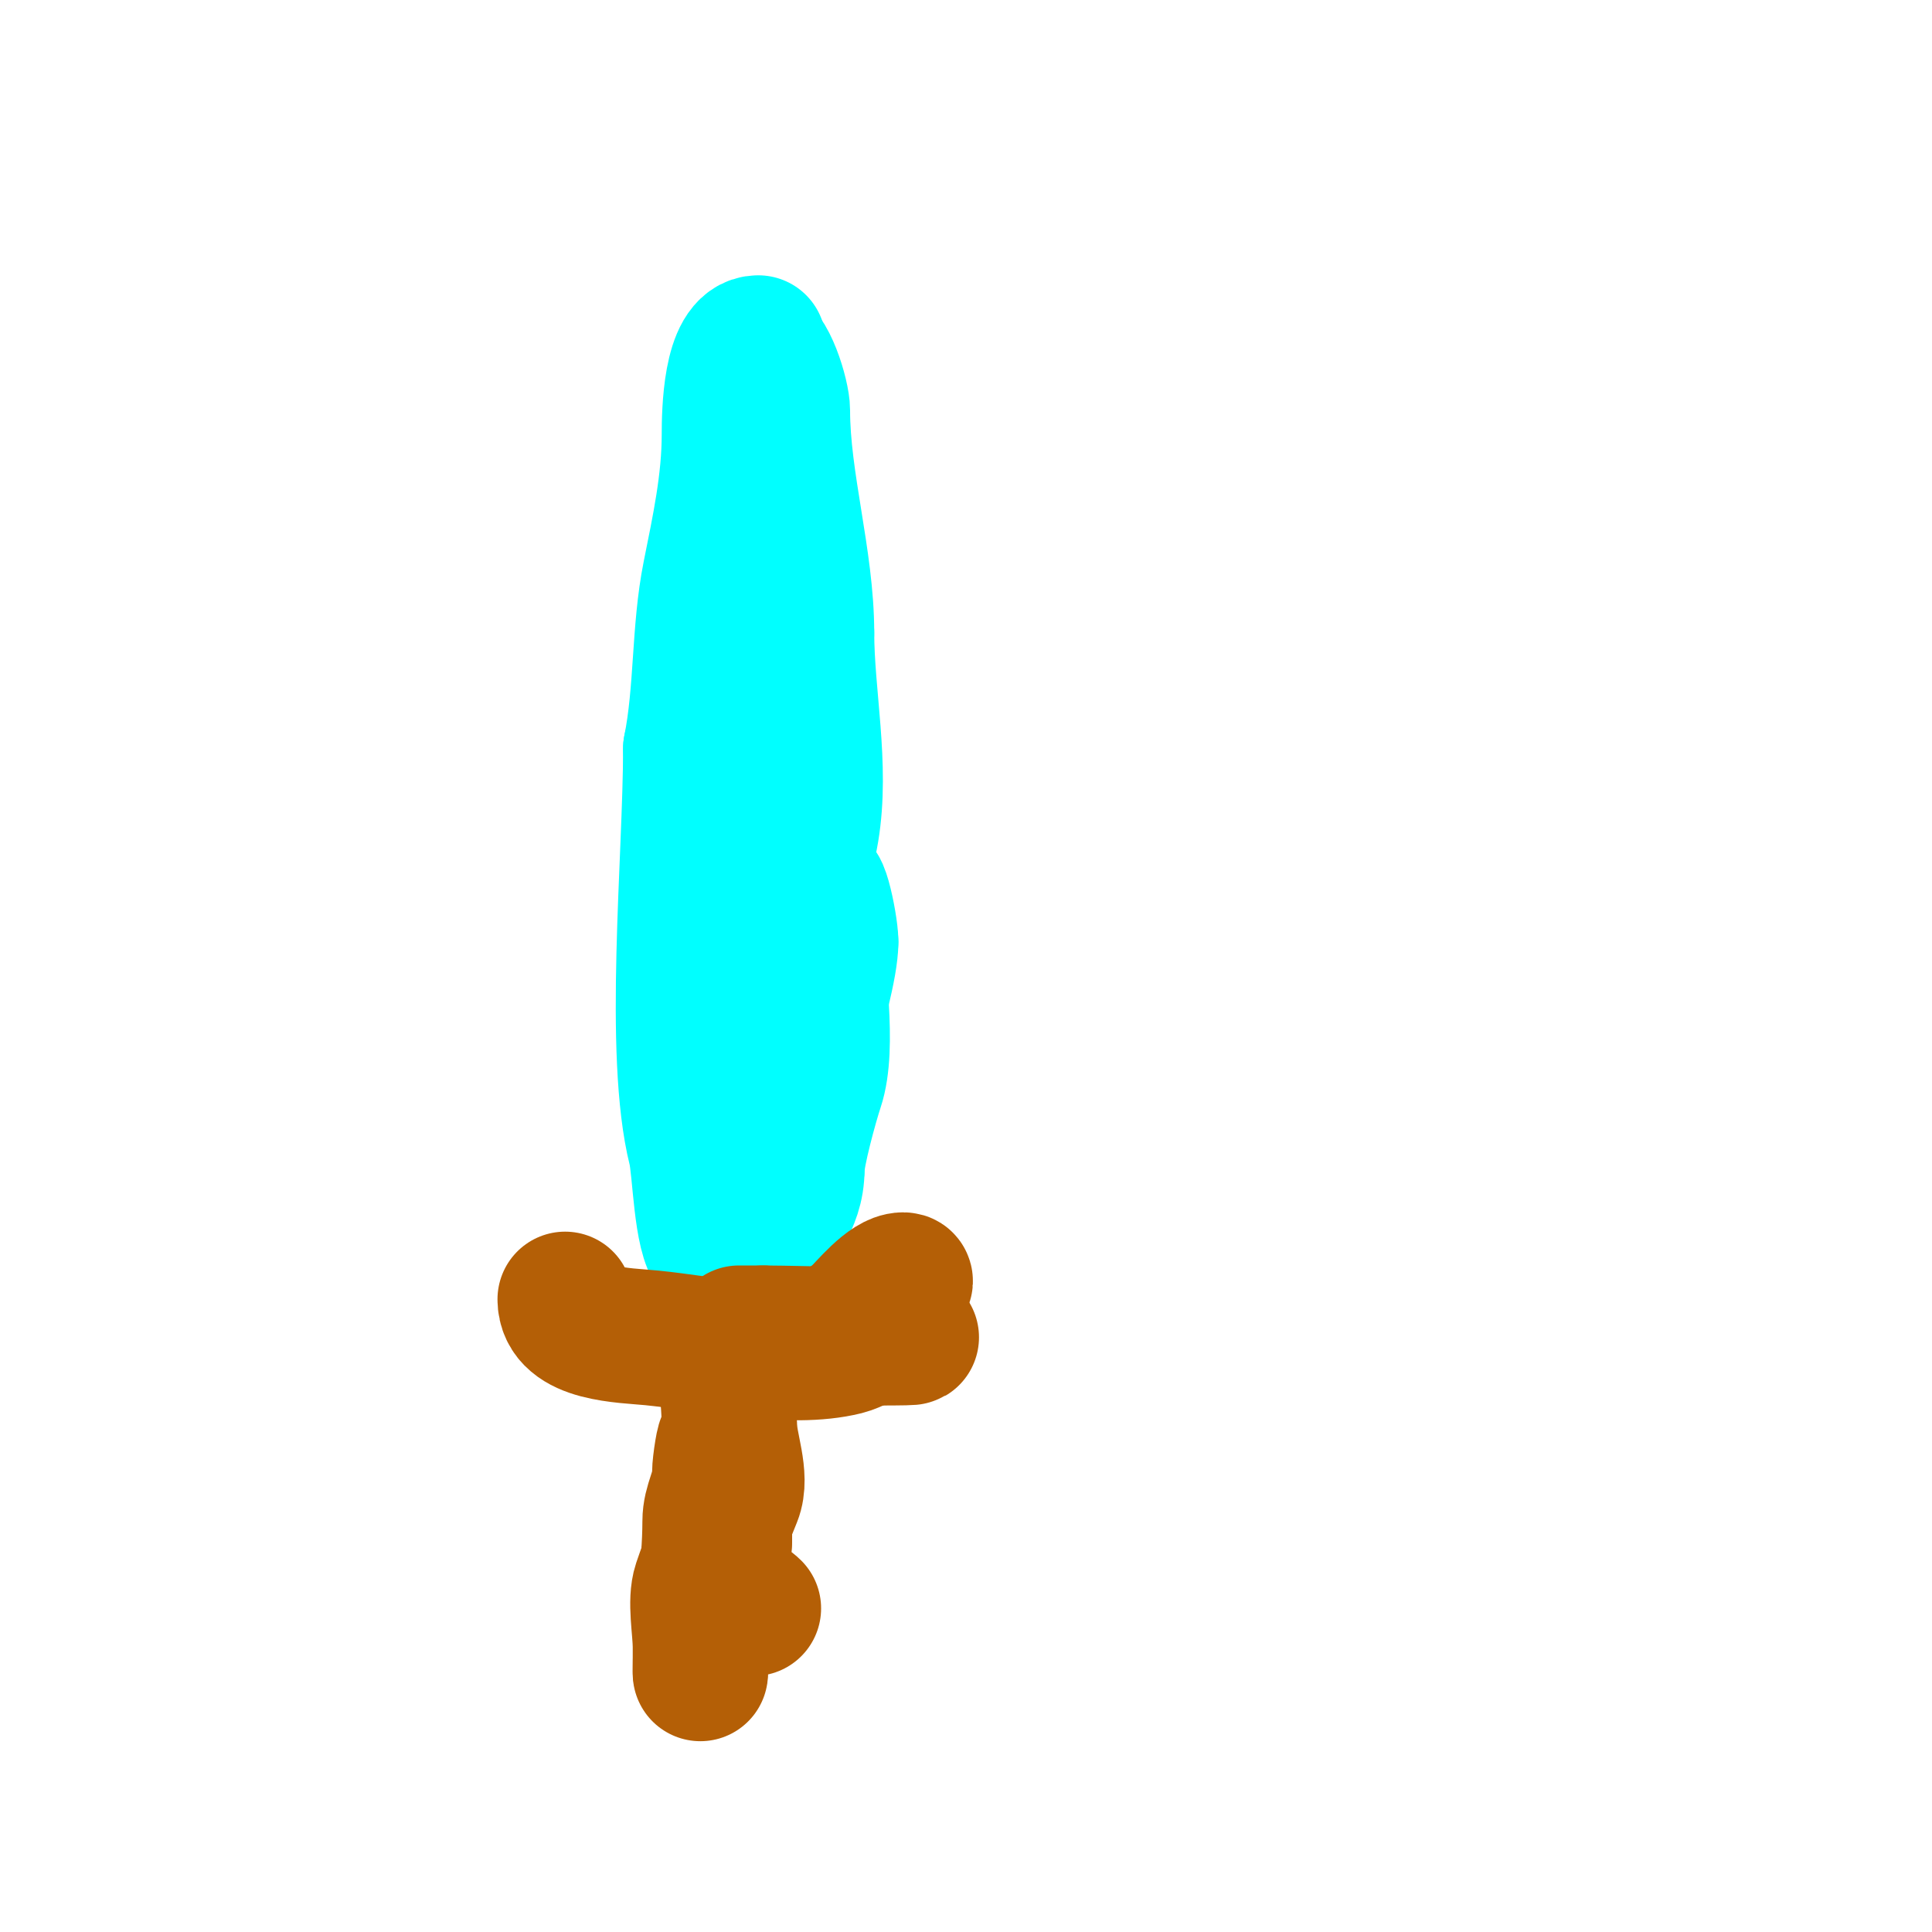 <svg viewBox='0 0 400 400' version='1.1' xmlns='http://www.w3.org/2000/svg' xmlns:xlink='http://www.w3.org/1999/xlink'><g fill='none' stroke='#00ffff' stroke-width='28' stroke-linecap='round' stroke-linejoin='round'><path d='M157,71c-5.779,0 -6,14.513 -6,19c0,9.899 -2.087,19.433 -4,29c-2.334,11.672 -1.634,24.172 -4,36'/><path d='M143,155c0,22.834 -3.999,63.004 1,83c0.999,3.995 1.108,18.108 4,21'/><path d='M148,259c0.471,0 1,-0.529 1,-1'/><path d='M156,72c3.005,0 6,9.879 6,13c0,14.764 5,30.911 5,46'/><path d='M167,131c0,13.124 3.245,27.531 1,41c-2.165,12.992 -10,26.236 -10,39'/><path d='M158,211c0,13.465 -4,26.366 -4,40'/><path d='M154,251c0,3.663 1.425,11.15 0,14c-1.304,2.607 -2.488,-5.537 -2,-7c0.211,-0.632 0,-1.333 0,-2'/><path d='M152,256c1.526,0 4.054,-10.107 5,-12c3.886,-7.772 15,-39.562 15,-49'/><path d='M172,195c0,-3.808 -3,-17.091 -3,-8c0,1.667 0,3.333 0,5'/><path d='M169,192c0,8.862 2.798,24.607 0,33c-1.155,3.465 -4,13.846 -4,17'/><path d='M165,242c0,7.915 -5,10.451 -5,17'/></g>
<g fill='none' stroke='#b45f06' stroke-width='28' stroke-linecap='round' stroke-linejoin='round'><path d='M117,269c0,7.399 12.207,7.421 18,8c11.281,1.128 28.544,4.864 40,2c1.927,-0.482 4.205,-2 6,-2'/><path d='M181,277c24.457,0 -16.617,-1 -23,-1'/><path d='M158,276c-1.667,0 -5,0 -5,0c0,0 1.216,1.477 2,2c1.666,1.111 12.721,0.76 15,0c2.6,-0.867 4.274,-3.637 7,-5'/><path d='M177,273c2.456,-2.456 6.881,-8 10,-8c1.667,0 -1.959,2.699 -3,4c-2.555,3.194 -5.42,5.42 -8,8'/><path d='M176,277c-3.115,0 -6.578,1 -10,1'/><path d='M150,278c0,5.613 1,12.053 1,17'/><path d='M151,295c0,4.352 2.753,10.616 1,15c-2.397,5.993 -5.316,12.948 -7,18c-1.165,3.496 0,9.278 0,13c0,0.821 0,7.326 0,5'/><path d='M145,346c0,-10.474 2,-20.964 2,-31c0,-3.85 2,-6.15 2,-10c0,-2.028 1,-8.028 1,-6c0,6.667 0,13.333 0,20'/><path d='M150,319c0,2.282 -1.416,9.188 1,11c1.555,1.166 3.626,1.626 5,3'/></g>
</svg>